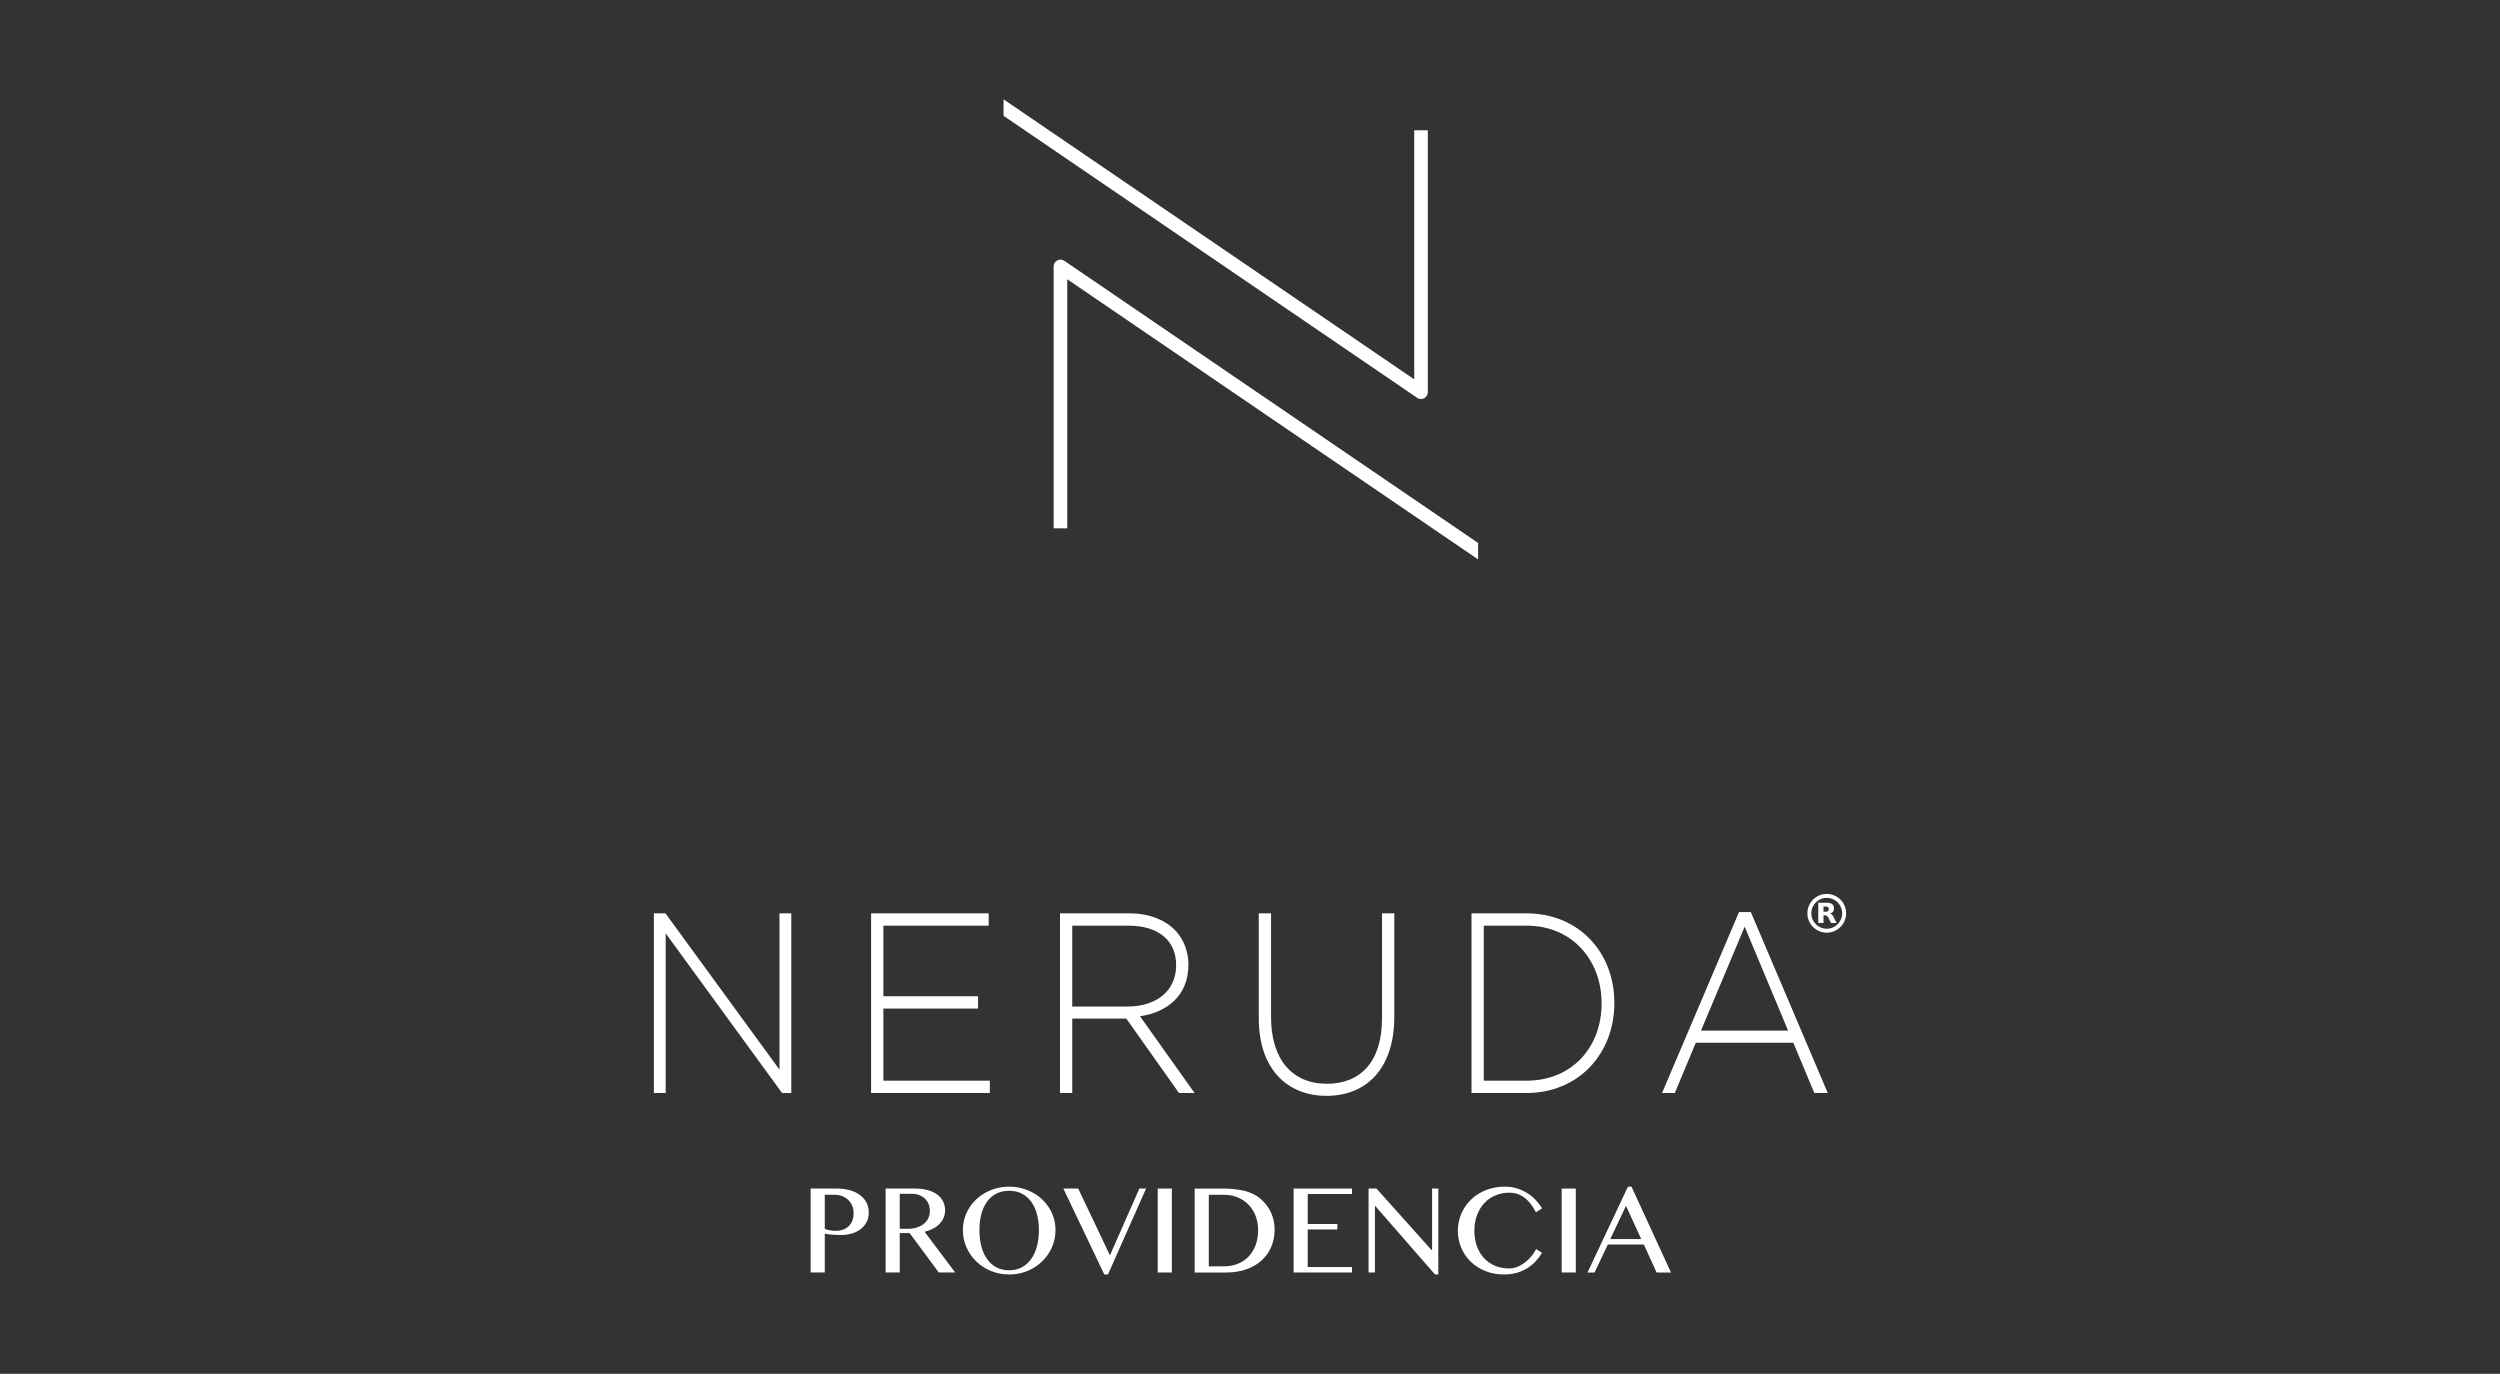 <svg xmlns="http://www.w3.org/2000/svg" id="Capa_1" viewBox="0 0 427.855 235.114"><rect x="0" y="0" width="427.855" height="235.114" fill="#333333" stroke="none"/><path d="M242.539,68.087c.197,.134,.426,.202,.656,.202,.187,0,.373-.044,.544-.135,.382-.201,.62-.597,.62-1.029V22.299h-2.327v42.622L171.75,17v2.818l70.788,48.269Z" style="fill:#fff;"></path><path d="M182.143,44.629c-.357-.242-.819-.269-1.199-.067-.382,.201-.62,.597-.62,1.029v44.826h2.327V47.794l70.314,47.946v-2.818l-70.822-48.293Z" style="fill:#fff;"></path><polygon points="111.907 156.312 113.887 156.312 133.403 183.061 133.403 156.312 135.423 156.312 135.423 187.058 133.846 187.058 113.927 159.738 113.927 187.058 111.907 187.058 111.907 156.312" style="fill:#fff;"></polygon><polygon points="149.082 156.312 169.203 156.312 169.203 158.421 151.183 158.421 151.183 170.499 167.386 170.499 167.386 172.608 151.183 172.608 151.183 184.95 169.404 184.95 169.404 187.058 149.082 187.058 149.082 156.312" style="fill:#fff;"></polygon><path d="M181.406,156.312h11.879c3.475,0,6.263,1.187,7.96,3.031,1.333,1.45,2.142,3.514,2.142,5.71v.088c0,5.138-3.516,8.081-8.283,8.785l9.333,13.132h-2.666l-9.011-12.737h-9.252v12.737h-2.101v-30.746Zm11.637,15.944c4.727,0,8.242-2.592,8.242-7.028v-.088c0-4.129-2.991-6.72-8.122-6.72h-9.656v13.836h9.536Z" style="fill:#fff;"></path><path d="M215.429,174.276v-17.964h2.101v17.746c0,7.247,3.596,11.42,9.576,11.42,5.737,0,9.414-3.777,9.414-11.2v-17.965h2.101v17.702c0,8.828-4.728,13.528-11.596,13.528-6.789,0-11.597-4.657-11.597-13.266" style="fill:#fff;"></path><path d="M251.836,156.312h9.414c8.89,0,15.031,6.633,15.031,15.286v.088c0,8.653-6.141,15.374-15.031,15.374h-9.414v-30.747Zm9.414,28.637c7.879,0,12.849-5.842,12.849-13.177v-.088c0-7.291-4.97-13.265-12.849-13.265h-7.313v26.53h7.313Z" style="fill:#fff;"></path><path d="M297.617,156.093h2.02l13.172,30.967h-2.303l-3.595-8.608h-16.688l-3.596,8.608h-2.182l13.173-30.967Zm8.403,20.292l-7.434-17.789-7.475,17.789h14.909Z" style="fill:#fff;"></path><path d="M138.739,203.413h4.55c.752,0,1.455,.091,2.113,.271,.657,.181,1.228,.446,1.717,.797,.487,.35,.87,.78,1.148,1.289,.278,.509,.417,1.093,.417,1.749,0,.65-.136,1.217-.407,1.701-.27,.484-.627,.884-1.072,1.202-.444,.318-.948,.555-1.512,.71-.562,.155-1.137,.233-1.723,.233-.252,0-.515-.006-.79-.017-.274-.012-.537-.027-.79-.049-.253-.021-.487-.046-.704-.075-.216-.028-.394-.057-.531-.087v6.64h-2.416v-14.364Zm2.417,6.912c.274,.094,.567,.171,.877,.232,.311,.062,.628,.093,.953,.093,.52,0,.975-.078,1.365-.233,.39-.155,.714-.368,.974-.639,.259-.271,.453-.589,.579-.955,.126-.364,.19-.752,.19-1.164,0-.484-.083-.921-.25-1.311-.166-.39-.395-.723-.688-1.002-.292-.278-.635-.493-1.029-.645-.393-.152-.814-.227-1.262-.227h-1.711v5.849Z" style="fill:#fff;"></path><path d="M151.565,203.413h4.984c.858,0,1.614,.093,2.263,.276,.65,.185,1.192,.443,1.626,.775,.433,.332,.759,.728,.98,1.187,.221,.459,.331,.959,.331,1.5,0,.449-.085,.867-.255,1.257-.17,.39-.408,.741-.715,1.056-.307,.315-.677,.585-1.11,.812-.434,.228-.911,.407-1.43,.536l5.233,6.965h-2.805l-4.995-6.748h-1.689v6.748h-2.416s0-14.364,0-14.364Zm2.416,6.89h1.398c.541,0,1.041-.072,1.499-.216,.459-.144,.857-.349,1.193-.613,.335-.263,.597-.582,.785-.958s.282-.799,.282-1.268c0-.433-.075-.83-.223-1.192-.148-.361-.358-.669-.628-.925-.271-.257-.592-.457-.965-.601-.371-.145-.778-.217-1.218-.217h-2.123s0,5.99,0,5.99Z" style="fill:#fff;"></path><path d="M172.71,218.114c-1.111,0-2.151-.199-3.114-.596-.964-.397-1.801-.941-2.513-1.63-.711-.69-1.271-1.495-1.678-2.415-.409-.922-.613-1.906-.613-2.952,0-.686,.092-1.347,.276-1.983,.184-.635,.445-1.226,.785-1.776,.34-.548,.75-1.049,1.229-1.499,.48-.453,1.013-.838,1.599-1.16,.584-.321,1.217-.57,1.895-.746,.679-.178,1.389-.267,2.134-.267s1.455,.089,2.134,.267c.679,.177,1.313,.426,1.901,.746,.59,.322,1.123,.708,1.599,1.16,.477,.451,.887,.951,1.229,1.499,.344,.55,.607,1.142,.79,1.776,.185,.637,.277,1.297,.277,1.983,0,.693-.092,1.363-.277,2.009-.183,.646-.446,1.251-.79,1.814-.343,.564-.753,1.077-1.229,1.539-.476,.462-1.009,.859-1.599,1.191-.588,.332-1.222,.589-1.901,.769-.679,.181-1.389,.271-2.134,.271m0-.715c.824,0,1.55-.171,2.183-.514,.631-.343,1.165-.821,1.597-1.435,.434-.614,.761-1.339,.981-2.177,.221-.838,.33-1.755,.33-2.752,0-.989-.11-1.896-.33-2.719-.22-.823-.547-1.533-.981-2.129-.433-.596-.966-1.058-1.597-1.386-.633-.328-1.359-.493-2.183-.493-.837,0-1.572,.165-2.204,.493-.633,.328-1.164,.79-1.593,1.386-.43,.596-.753,1.306-.969,2.129-.216,.823-.325,1.73-.325,2.719,0,.996,.109,1.913,.325,2.752,.216,.837,.539,1.563,.969,2.177,.43,.615,.961,1.093,1.593,1.435,.631,.343,1.366,.514,2.204,.514" style="fill:#fff;"></path><polygon points="184.529 203.413 189.956 214.842 194.993 203.413 196.141 203.413 189.621 218.114 188.992 218.114 181.982 203.413 184.529 203.413" style="fill:#fff;"></polygon><rect x="198.134" y="203.413" width="2.416" height="14.364" style="fill:#fff;"></rect><path d="M204.461,203.414h4.788c1.473,0,2.741,.137,3.801,.411,1.062,.275,1.948,.715,2.654,1.321,.809,.693,1.418,1.488,1.825,2.384,.408,.896,.612,1.875,.612,2.936,0,1.012-.182,1.96-.547,2.849-.365,.889-.898,1.662-1.603,2.324-.705,.66-1.574,1.182-2.611,1.565-1.037,.383-2.223,.574-3.559,.574h-5.362s0-14.364,0-14.364Zm2.416,13.312h2.567c.809,0,1.571-.134,2.286-.4,.714-.268,1.337-.665,1.868-1.192,.531-.528,.949-1.175,1.257-1.945,.306-.769,.46-1.659,.46-2.67,0-.889-.144-1.702-.434-2.442-.289-.74-.693-1.378-1.213-1.913-.52-.534-1.14-.949-1.858-1.245-.718-.296-1.504-.444-2.355-.444h-2.578v12.252Z" style="fill:#fff;"></path><polygon points="231.379 203.413 231.379 204.345 223.807 204.345 223.807 209.479 228.877 209.479 228.877 210.411 223.807 210.411 223.807 216.845 231.379 216.845 231.379 217.777 221.391 217.777 221.391 203.413 231.379 203.413" style="fill:#fff;"></polygon><polygon points="234.218 203.413 235.572 203.413 244.985 213.921 245.093 213.921 245.093 203.413 246.155 203.413 246.155 218.114 245.591 218.114 235.398 206.436 235.311 206.436 235.311 217.777 234.218 217.777 234.218 203.413" style="fill:#fff;"></polygon><path d="M252.329,210.65c0,1.004,.152,1.905,.455,2.703,.303,.799,.72,1.473,1.251,2.026,.531,.552,1.156,.975,1.88,1.267,.721,.293,1.505,.439,2.35,.439,.505,0,.993-.097,1.462-.293,.469-.195,.904-.45,1.306-.763,.401-.315,.76-.668,1.078-1.062,.318-.393,.577-.792,.781-1.197l1.017,.65c-.296,.484-.646,.947-1.051,1.392-.404,.444-.872,.838-1.403,1.18-.53,.344-1.13,.617-1.797,.819-.669,.202-1.415,.303-2.237,.303-1.193,0-2.274-.199-3.244-.596-.972-.397-1.804-.935-2.498-1.614-.693-.679-1.229-1.471-1.608-2.377-.38-.906-.57-1.865-.57-2.876,0-.671,.087-1.328,.26-1.965,.174-.64,.424-1.239,.754-1.798,.327-.56,.729-1.073,1.201-1.539,.474-.466,1.008-.866,1.604-1.202,.596-.336,1.247-.596,1.955-.78s1.463-.276,2.263-.276c.766,0,1.472,.102,2.119,.308,.646,.206,1.234,.479,1.765,.818,.531,.34,1.004,.731,1.42,1.176,.414,.443,.771,.907,1.066,1.392l-1.051,.693c-.599-1.163-1.271-2.013-2.015-2.551-.743-.537-1.601-.807-2.568-.807-.83,0-1.607,.152-2.328,.456-.722,.303-1.353,.736-1.891,1.3-.537,.564-.961,1.248-1.267,2.053-.307,.805-.46,1.713-.46,2.723" style="fill:#fff;"></path><rect x="267.267" y="203.413" width="2.416" height="14.364" style="fill:#fff;"></rect><path d="M279.216,203.088l6.76,14.69h-2.46l-2.188-4.788h-6.163l-2.264,4.788h-1.213l6.922-14.69h.606Zm-3.628,8.97h5.296l-2.611-5.687-2.686,5.687Z" style="fill:#fff;"></path><path d="M312.633,152.99c1.831,0,3.316,1.486,3.315,3.316-.001,1.831-1.488,3.316-3.316,3.314-1.832-.002-3.315-1.488-3.313-3.317,.002-1.831,1.485-3.313,3.314-3.313Zm-2.642,3.316c.001,1.458,1.182,2.641,2.641,2.641,1.458,.001,2.643-1.183,2.643-2.643-.001-1.458-1.182-2.641-2.642-2.641-1.458-.001-2.642,1.183-2.642,2.643Z" style="fill:#fff;"></path><path d="M313.213,156.342c.028,.01,.06,.02,.089,.032,.147,.063,.256,.171,.347,.3,.094,.133,.162,.279,.234,.423,.138,.277,.276,.555,.413,.832,.004,.009,.008,.019,.015,.03-.009,.001-.018,.002-.025,.002-.3,0-.6,0-.9,.001-.021,0-.029-.008-.038-.025-.144-.294-.289-.589-.435-.881-.035-.069-.078-.134-.123-.197-.084-.118-.202-.187-.345-.201-.121-.012-.245-.009-.37-.013v1.314h-.893v-3.467c.007-.001,.015-.002,.022-.002,.472,0,.942-.002,1.413,.001,.228,.001,.454,.025,.671,.099,.14,.048,.269,.118,.371,.228,.112,.119,.169,.265,.193,.424,.026,.177,.024,.352-.026,.525-.067,.23-.219,.39-.43,.495-.061,.029-.124,.052-.184,.077Zm-1.137-.308c.007,.001,.013,.001,.018,.001,.134,0,.268,.003,.4-.002,.067-.002,.134-.012,.2-.027,.135-.032,.227-.114,.262-.252,.028-.111,.029-.223,.001-.332-.032-.127-.11-.212-.237-.244-.072-.018-.147-.029-.221-.032-.135-.005-.27-.002-.404-.002-.006,0-.013,.001-.019,.002-.001,.297-.001,.593-.001,.889Z" style="fill:#fff;"></path></svg>